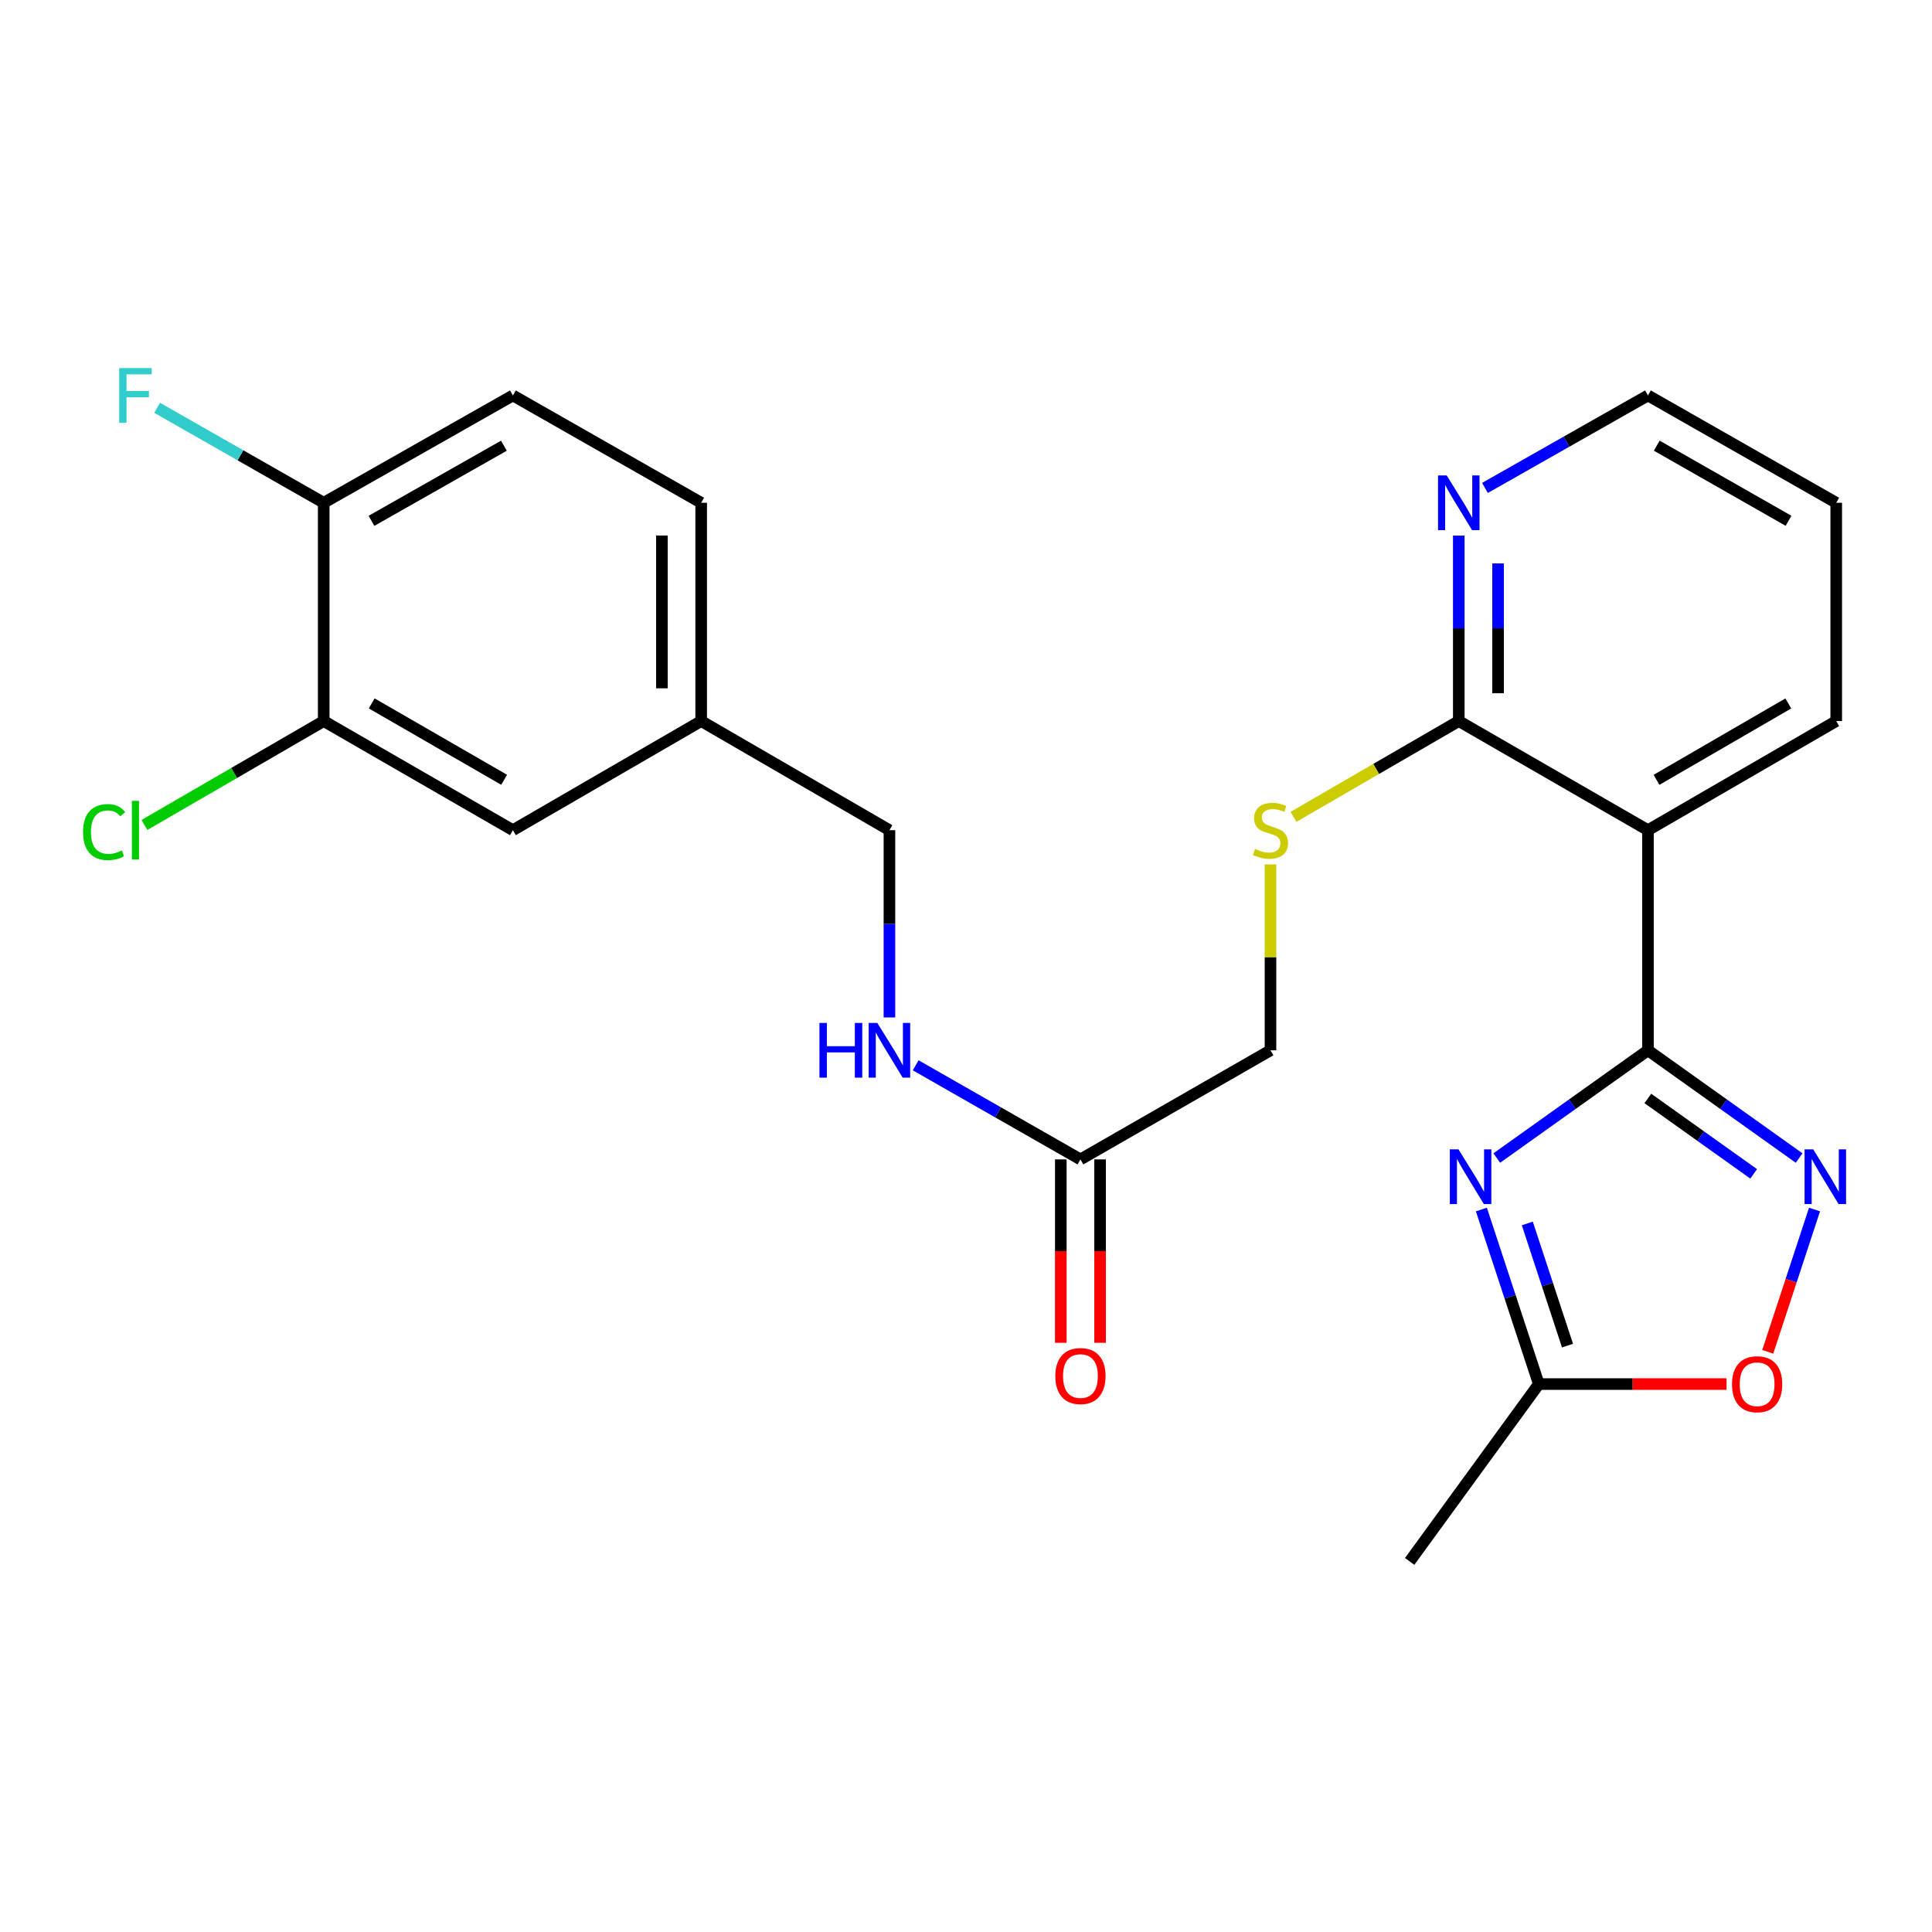 <?xml version='1.0' encoding='iso-8859-1'?>
<svg version='1.1' baseProfile='full'
              xmlns='http://www.w3.org/2000/svg'
                      xmlns:rdkit='http://www.rdkit.org/xml'
                      xmlns:xlink='http://www.w3.org/1999/xlink'
                  xml:space='preserve'
width='1000px' height='1000px' viewBox='0 0 1000 1000'>
<!-- END OF HEADER -->
<rect style='opacity:1.0;fill:#FFFFFF;stroke:none' width='1000' height='1000' x='0' y='0'> </rect>
<path class='bond-0' d='M 852.983,543.635 L 813.857,571.519' style='fill:none;fill-rule:evenodd;stroke:#000000;stroke-width:6px;stroke-linecap:butt;stroke-linejoin:miter;stroke-opacity:1' />
<path class='bond-0' d='M 813.857,571.519 L 774.731,599.403' style='fill:none;fill-rule:evenodd;stroke:#0000FF;stroke-width:6px;stroke-linecap:butt;stroke-linejoin:miter;stroke-opacity:1' />
<path class='bond-1' d='M 852.983,543.635 L 892.103,571.518' style='fill:none;fill-rule:evenodd;stroke:#000000;stroke-width:6px;stroke-linecap:butt;stroke-linejoin:miter;stroke-opacity:1' />
<path class='bond-1' d='M 892.103,571.518 L 931.224,599.401' style='fill:none;fill-rule:evenodd;stroke:#0000FF;stroke-width:6px;stroke-linecap:butt;stroke-linejoin:miter;stroke-opacity:1' />
<path class='bond-1' d='M 852.921,568.552 L 880.305,588.071' style='fill:none;fill-rule:evenodd;stroke:#000000;stroke-width:6px;stroke-linecap:butt;stroke-linejoin:miter;stroke-opacity:1' />
<path class='bond-1' d='M 880.305,588.071 L 907.69,607.589' style='fill:none;fill-rule:evenodd;stroke:#0000FF;stroke-width:6px;stroke-linecap:butt;stroke-linejoin:miter;stroke-opacity:1' />
<path class='bond-2' d='M 852.983,543.635 L 852.983,429.701' style='fill:none;fill-rule:evenodd;stroke:#000000;stroke-width:6px;stroke-linecap:butt;stroke-linejoin:miter;stroke-opacity:1' />
<path class='bond-4' d='M 766.761,626.05 L 781.623,671.221' style='fill:none;fill-rule:evenodd;stroke:#0000FF;stroke-width:6px;stroke-linecap:butt;stroke-linejoin:miter;stroke-opacity:1' />
<path class='bond-4' d='M 781.623,671.221 L 796.485,716.392' style='fill:none;fill-rule:evenodd;stroke:#000000;stroke-width:6px;stroke-linecap:butt;stroke-linejoin:miter;stroke-opacity:1' />
<path class='bond-4' d='M 790.528,633.248 L 800.932,664.868' style='fill:none;fill-rule:evenodd;stroke:#0000FF;stroke-width:6px;stroke-linecap:butt;stroke-linejoin:miter;stroke-opacity:1' />
<path class='bond-4' d='M 800.932,664.868 L 811.335,696.488' style='fill:none;fill-rule:evenodd;stroke:#000000;stroke-width:6px;stroke-linecap:butt;stroke-linejoin:miter;stroke-opacity:1' />
<path class='bond-5' d='M 939.196,626.05 L 927.084,662.872' style='fill:none;fill-rule:evenodd;stroke:#0000FF;stroke-width:6px;stroke-linecap:butt;stroke-linejoin:miter;stroke-opacity:1' />
<path class='bond-5' d='M 927.084,662.872 L 914.973,699.695' style='fill:none;fill-rule:evenodd;stroke:#FF0000;stroke-width:6px;stroke-linecap:butt;stroke-linejoin:miter;stroke-opacity:1' />
<path class='bond-3' d='M 852.983,429.701 L 755.063,373.215' style='fill:none;fill-rule:evenodd;stroke:#000000;stroke-width:6px;stroke-linecap:butt;stroke-linejoin:miter;stroke-opacity:1' />
<path class='bond-21' d='M 852.983,429.701 L 950.429,373.215' style='fill:none;fill-rule:evenodd;stroke:#000000;stroke-width:6px;stroke-linecap:butt;stroke-linejoin:miter;stroke-opacity:1' />
<path class='bond-21' d='M 857.406,403.642 L 925.618,364.102' style='fill:none;fill-rule:evenodd;stroke:#000000;stroke-width:6px;stroke-linecap:butt;stroke-linejoin:miter;stroke-opacity:1' />
<path class='bond-6' d='M 755.063,373.215 L 712.282,398.01' style='fill:none;fill-rule:evenodd;stroke:#000000;stroke-width:6px;stroke-linecap:butt;stroke-linejoin:miter;stroke-opacity:1' />
<path class='bond-6' d='M 712.282,398.01 L 669.502,422.806' style='fill:none;fill-rule:evenodd;stroke:#CCCC00;stroke-width:6px;stroke-linecap:butt;stroke-linejoin:miter;stroke-opacity:1' />
<path class='bond-9' d='M 755.063,373.215 L 755.063,325.22' style='fill:none;fill-rule:evenodd;stroke:#000000;stroke-width:6px;stroke-linecap:butt;stroke-linejoin:miter;stroke-opacity:1' />
<path class='bond-9' d='M 755.063,325.22 L 755.063,277.226' style='fill:none;fill-rule:evenodd;stroke:#0000FF;stroke-width:6px;stroke-linecap:butt;stroke-linejoin:miter;stroke-opacity:1' />
<path class='bond-9' d='M 775.39,358.816 L 775.39,325.22' style='fill:none;fill-rule:evenodd;stroke:#000000;stroke-width:6px;stroke-linecap:butt;stroke-linejoin:miter;stroke-opacity:1' />
<path class='bond-9' d='M 775.39,325.22 L 775.39,291.624' style='fill:none;fill-rule:evenodd;stroke:#0000FF;stroke-width:6px;stroke-linecap:butt;stroke-linejoin:miter;stroke-opacity:1' />
<path class='bond-22' d='M 796.485,716.392 L 729.631,808.192' style='fill:none;fill-rule:evenodd;stroke:#000000;stroke-width:6px;stroke-linecap:butt;stroke-linejoin:miter;stroke-opacity:1' />
<path class='bond-25' d='M 796.485,716.392 L 845.07,716.392' style='fill:none;fill-rule:evenodd;stroke:#000000;stroke-width:6px;stroke-linecap:butt;stroke-linejoin:miter;stroke-opacity:1' />
<path class='bond-25' d='M 845.07,716.392 L 893.656,716.392' style='fill:none;fill-rule:evenodd;stroke:#FF0000;stroke-width:6px;stroke-linecap:butt;stroke-linejoin:miter;stroke-opacity:1' />
<path class='bond-14' d='M 657.606,447.43 L 657.606,495.532' style='fill:none;fill-rule:evenodd;stroke:#CCCC00;stroke-width:6px;stroke-linecap:butt;stroke-linejoin:miter;stroke-opacity:1' />
<path class='bond-14' d='M 657.606,495.532 L 657.606,543.635' style='fill:none;fill-rule:evenodd;stroke:#000000;stroke-width:6px;stroke-linecap:butt;stroke-linejoin:miter;stroke-opacity:1' />
<path class='bond-7' d='M 167.554,373.215 L 265.474,429.701' style='fill:none;fill-rule:evenodd;stroke:#000000;stroke-width:6px;stroke-linecap:butt;stroke-linejoin:miter;stroke-opacity:1' />
<path class='bond-7' d='M 192.399,364.08 L 260.943,403.621' style='fill:none;fill-rule:evenodd;stroke:#000000;stroke-width:6px;stroke-linecap:butt;stroke-linejoin:miter;stroke-opacity:1' />
<path class='bond-17' d='M 167.554,373.215 L 121.159,400.109' style='fill:none;fill-rule:evenodd;stroke:#000000;stroke-width:6px;stroke-linecap:butt;stroke-linejoin:miter;stroke-opacity:1' />
<path class='bond-17' d='M 121.159,400.109 L 74.764,427.002' style='fill:none;fill-rule:evenodd;stroke:#00CC00;stroke-width:6px;stroke-linecap:butt;stroke-linejoin:miter;stroke-opacity:1' />
<path class='bond-27' d='M 167.554,373.215 L 167.554,260.241' style='fill:none;fill-rule:evenodd;stroke:#000000;stroke-width:6px;stroke-linecap:butt;stroke-linejoin:miter;stroke-opacity:1' />
<path class='bond-8' d='M 559.234,600.11 L 657.606,543.635' style='fill:none;fill-rule:evenodd;stroke:#000000;stroke-width:6px;stroke-linecap:butt;stroke-linejoin:miter;stroke-opacity:1' />
<path class='bond-11' d='M 559.234,600.11 L 516.593,575.753' style='fill:none;fill-rule:evenodd;stroke:#000000;stroke-width:6px;stroke-linecap:butt;stroke-linejoin:miter;stroke-opacity:1' />
<path class='bond-11' d='M 516.593,575.753 L 473.952,551.395' style='fill:none;fill-rule:evenodd;stroke:#0000FF;stroke-width:6px;stroke-linecap:butt;stroke-linejoin:miter;stroke-opacity:1' />
<path class='bond-13' d='M 549.07,600.11 L 549.07,647.573' style='fill:none;fill-rule:evenodd;stroke:#000000;stroke-width:6px;stroke-linecap:butt;stroke-linejoin:miter;stroke-opacity:1' />
<path class='bond-13' d='M 549.07,647.573 L 549.07,695.036' style='fill:none;fill-rule:evenodd;stroke:#FF0000;stroke-width:6px;stroke-linecap:butt;stroke-linejoin:miter;stroke-opacity:1' />
<path class='bond-13' d='M 569.398,600.11 L 569.398,647.573' style='fill:none;fill-rule:evenodd;stroke:#000000;stroke-width:6px;stroke-linecap:butt;stroke-linejoin:miter;stroke-opacity:1' />
<path class='bond-13' d='M 569.398,647.573 L 569.398,695.036' style='fill:none;fill-rule:evenodd;stroke:#FF0000;stroke-width:6px;stroke-linecap:butt;stroke-linejoin:miter;stroke-opacity:1' />
<path class='bond-26' d='M 768.617,252.55 L 810.8,228.615' style='fill:none;fill-rule:evenodd;stroke:#0000FF;stroke-width:6px;stroke-linecap:butt;stroke-linejoin:miter;stroke-opacity:1' />
<path class='bond-26' d='M 810.8,228.615 L 852.983,204.681' style='fill:none;fill-rule:evenodd;stroke:#000000;stroke-width:6px;stroke-linecap:butt;stroke-linejoin:miter;stroke-opacity:1' />
<path class='bond-10' d='M 167.554,260.241 L 265.474,204.681' style='fill:none;fill-rule:evenodd;stroke:#000000;stroke-width:6px;stroke-linecap:butt;stroke-linejoin:miter;stroke-opacity:1' />
<path class='bond-10' d='M 192.273,269.587 L 260.817,230.694' style='fill:none;fill-rule:evenodd;stroke:#000000;stroke-width:6px;stroke-linecap:butt;stroke-linejoin:miter;stroke-opacity:1' />
<path class='bond-19' d='M 167.554,260.241 L 124.443,235.661' style='fill:none;fill-rule:evenodd;stroke:#000000;stroke-width:6px;stroke-linecap:butt;stroke-linejoin:miter;stroke-opacity:1' />
<path class='bond-19' d='M 124.443,235.661 L 81.332,211.08' style='fill:none;fill-rule:evenodd;stroke:#33CCCC;stroke-width:6px;stroke-linecap:butt;stroke-linejoin:miter;stroke-opacity:1' />
<path class='bond-18' d='M 460.365,526.626 L 460.365,478.164' style='fill:none;fill-rule:evenodd;stroke:#0000FF;stroke-width:6px;stroke-linecap:butt;stroke-linejoin:miter;stroke-opacity:1' />
<path class='bond-18' d='M 460.365,478.164 L 460.365,429.701' style='fill:none;fill-rule:evenodd;stroke:#000000;stroke-width:6px;stroke-linecap:butt;stroke-linejoin:miter;stroke-opacity:1' />
<path class='bond-12' d='M 265.474,429.701 L 362.931,373.215' style='fill:none;fill-rule:evenodd;stroke:#000000;stroke-width:6px;stroke-linecap:butt;stroke-linejoin:miter;stroke-opacity:1' />
<path class='bond-15' d='M 265.474,204.681 L 362.931,260.241' style='fill:none;fill-rule:evenodd;stroke:#000000;stroke-width:6px;stroke-linecap:butt;stroke-linejoin:miter;stroke-opacity:1' />
<path class='bond-16' d='M 362.931,373.215 L 460.365,429.701' style='fill:none;fill-rule:evenodd;stroke:#000000;stroke-width:6px;stroke-linecap:butt;stroke-linejoin:miter;stroke-opacity:1' />
<path class='bond-20' d='M 362.931,373.215 L 362.931,260.241' style='fill:none;fill-rule:evenodd;stroke:#000000;stroke-width:6px;stroke-linecap:butt;stroke-linejoin:miter;stroke-opacity:1' />
<path class='bond-20' d='M 342.604,356.269 L 342.604,277.187' style='fill:none;fill-rule:evenodd;stroke:#000000;stroke-width:6px;stroke-linecap:butt;stroke-linejoin:miter;stroke-opacity:1' />
<path class='bond-24' d='M 950.429,373.215 L 950.429,260.241' style='fill:none;fill-rule:evenodd;stroke:#000000;stroke-width:6px;stroke-linecap:butt;stroke-linejoin:miter;stroke-opacity:1' />
<path class='bond-23' d='M 852.983,204.681 L 950.429,260.241' style='fill:none;fill-rule:evenodd;stroke:#000000;stroke-width:6px;stroke-linecap:butt;stroke-linejoin:miter;stroke-opacity:1' />
<path class='bond-23' d='M 857.531,230.673 L 925.743,269.566' style='fill:none;fill-rule:evenodd;stroke:#000000;stroke-width:6px;stroke-linecap:butt;stroke-linejoin:miter;stroke-opacity:1' />
<path  class='atom-1' d='M 754.912 594.905
L 764.192 609.905
Q 765.112 611.385, 766.592 614.065
Q 768.072 616.745, 768.152 616.905
L 768.152 594.905
L 771.912 594.905
L 771.912 623.225
L 768.032 623.225
L 758.072 606.825
Q 756.912 604.905, 755.672 602.705
Q 754.472 600.505, 754.112 599.825
L 754.112 623.225
L 750.432 623.225
L 750.432 594.905
L 754.912 594.905
' fill='#0000FF'/>
<path  class='atom-2' d='M 938.522 594.905
L 947.802 609.905
Q 948.722 611.385, 950.202 614.065
Q 951.682 616.745, 951.762 616.905
L 951.762 594.905
L 955.522 594.905
L 955.522 623.225
L 951.642 623.225
L 941.682 606.825
Q 940.522 604.905, 939.282 602.705
Q 938.082 600.505, 937.722 599.825
L 937.722 623.225
L 934.042 623.225
L 934.042 594.905
L 938.522 594.905
' fill='#0000FF'/>
<path  class='atom-6' d='M 896.481 716.472
Q 896.481 709.672, 899.841 705.872
Q 903.201 702.072, 909.481 702.072
Q 915.761 702.072, 919.121 705.872
Q 922.481 709.672, 922.481 716.472
Q 922.481 723.352, 919.081 727.272
Q 915.681 731.152, 909.481 731.152
Q 903.241 731.152, 899.841 727.272
Q 896.481 723.392, 896.481 716.472
M 909.481 727.952
Q 913.801 727.952, 916.121 725.072
Q 918.481 722.152, 918.481 716.472
Q 918.481 710.912, 916.121 708.112
Q 913.801 705.272, 909.481 705.272
Q 905.161 705.272, 902.801 708.072
Q 900.481 710.872, 900.481 716.472
Q 900.481 722.192, 902.801 725.072
Q 905.161 727.952, 909.481 727.952
' fill='#FF0000'/>
<path  class='atom-7' d='M 649.606 439.421
Q 649.926 439.541, 651.246 440.101
Q 652.566 440.661, 654.006 441.021
Q 655.486 441.341, 656.926 441.341
Q 659.606 441.341, 661.166 440.061
Q 662.726 438.741, 662.726 436.461
Q 662.726 434.901, 661.926 433.941
Q 661.166 432.981, 659.966 432.461
Q 658.766 431.941, 656.766 431.341
Q 654.246 430.581, 652.726 429.861
Q 651.246 429.141, 650.166 427.621
Q 649.126 426.101, 649.126 423.541
Q 649.126 419.981, 651.526 417.781
Q 653.966 415.581, 658.766 415.581
Q 662.046 415.581, 665.766 417.141
L 664.846 420.221
Q 661.446 418.821, 658.886 418.821
Q 656.126 418.821, 654.606 419.981
Q 653.086 421.101, 653.126 423.061
Q 653.126 424.581, 653.886 425.501
Q 654.686 426.421, 655.806 426.941
Q 656.966 427.461, 658.886 428.061
Q 661.446 428.861, 662.966 429.661
Q 664.486 430.461, 665.566 432.101
Q 666.686 433.701, 666.686 436.461
Q 666.686 440.381, 664.046 442.501
Q 661.446 444.581, 657.086 444.581
Q 654.566 444.581, 652.646 444.021
Q 650.766 443.501, 648.526 442.581
L 649.606 439.421
' fill='#CCCC00'/>
<path  class='atom-10' d='M 748.803 246.081
L 758.083 261.081
Q 759.003 262.561, 760.483 265.241
Q 761.963 267.921, 762.043 268.081
L 762.043 246.081
L 765.803 246.081
L 765.803 274.401
L 761.923 274.401
L 751.963 258.001
Q 750.803 256.081, 749.563 253.881
Q 748.363 251.681, 748.003 251.001
L 748.003 274.401
L 744.323 274.401
L 744.323 246.081
L 748.803 246.081
' fill='#0000FF'/>
<path  class='atom-12' d='M 424.145 529.475
L 427.985 529.475
L 427.985 541.515
L 442.465 541.515
L 442.465 529.475
L 446.305 529.475
L 446.305 557.795
L 442.465 557.795
L 442.465 544.715
L 427.985 544.715
L 427.985 557.795
L 424.145 557.795
L 424.145 529.475
' fill='#0000FF'/>
<path  class='atom-12' d='M 454.105 529.475
L 463.385 544.475
Q 464.305 545.955, 465.785 548.635
Q 467.265 551.315, 467.345 551.475
L 467.345 529.475
L 471.105 529.475
L 471.105 557.795
L 467.225 557.795
L 457.265 541.395
Q 456.105 539.475, 454.865 537.275
Q 453.665 535.075, 453.305 534.395
L 453.305 557.795
L 449.625 557.795
L 449.625 529.475
L 454.105 529.475
' fill='#0000FF'/>
<path  class='atom-14' d='M 546.234 712.237
Q 546.234 705.437, 549.594 701.637
Q 552.954 697.837, 559.234 697.837
Q 565.514 697.837, 568.874 701.637
Q 572.234 705.437, 572.234 712.237
Q 572.234 719.117, 568.834 723.037
Q 565.434 726.917, 559.234 726.917
Q 552.994 726.917, 549.594 723.037
Q 546.234 719.157, 546.234 712.237
M 559.234 723.717
Q 563.554 723.717, 565.874 720.837
Q 568.234 717.917, 568.234 712.237
Q 568.234 706.677, 565.874 703.877
Q 563.554 701.037, 559.234 701.037
Q 554.914 701.037, 552.554 703.837
Q 550.234 706.637, 550.234 712.237
Q 550.234 717.957, 552.554 720.837
Q 554.914 723.717, 559.234 723.717
' fill='#FF0000'/>
<path  class='atom-18' d='M 42.988 430.681
Q 42.988 423.641, 46.268 419.961
Q 49.588 416.241, 55.868 416.241
Q 61.708 416.241, 64.828 420.361
L 62.188 422.521
Q 59.908 419.521, 55.868 419.521
Q 51.588 419.521, 49.308 422.401
Q 47.068 425.241, 47.068 430.681
Q 47.068 436.281, 49.388 439.161
Q 51.748 442.041, 56.308 442.041
Q 59.428 442.041, 63.068 440.161
L 64.188 443.161
Q 62.708 444.121, 60.468 444.681
Q 58.228 445.241, 55.748 445.241
Q 49.588 445.241, 46.268 441.481
Q 42.988 437.721, 42.988 430.681
' fill='#00CC00'/>
<path  class='atom-18' d='M 68.268 414.521
L 71.948 414.521
L 71.948 444.881
L 68.268 444.881
L 68.268 414.521
' fill='#00CC00'/>
<path  class='atom-20' d='M 61.688 190.521
L 78.528 190.521
L 78.528 193.761
L 65.488 193.761
L 65.488 202.361
L 77.088 202.361
L 77.088 205.641
L 65.488 205.641
L 65.488 218.841
L 61.688 218.841
L 61.688 190.521
' fill='#33CCCC'/>
</svg>
